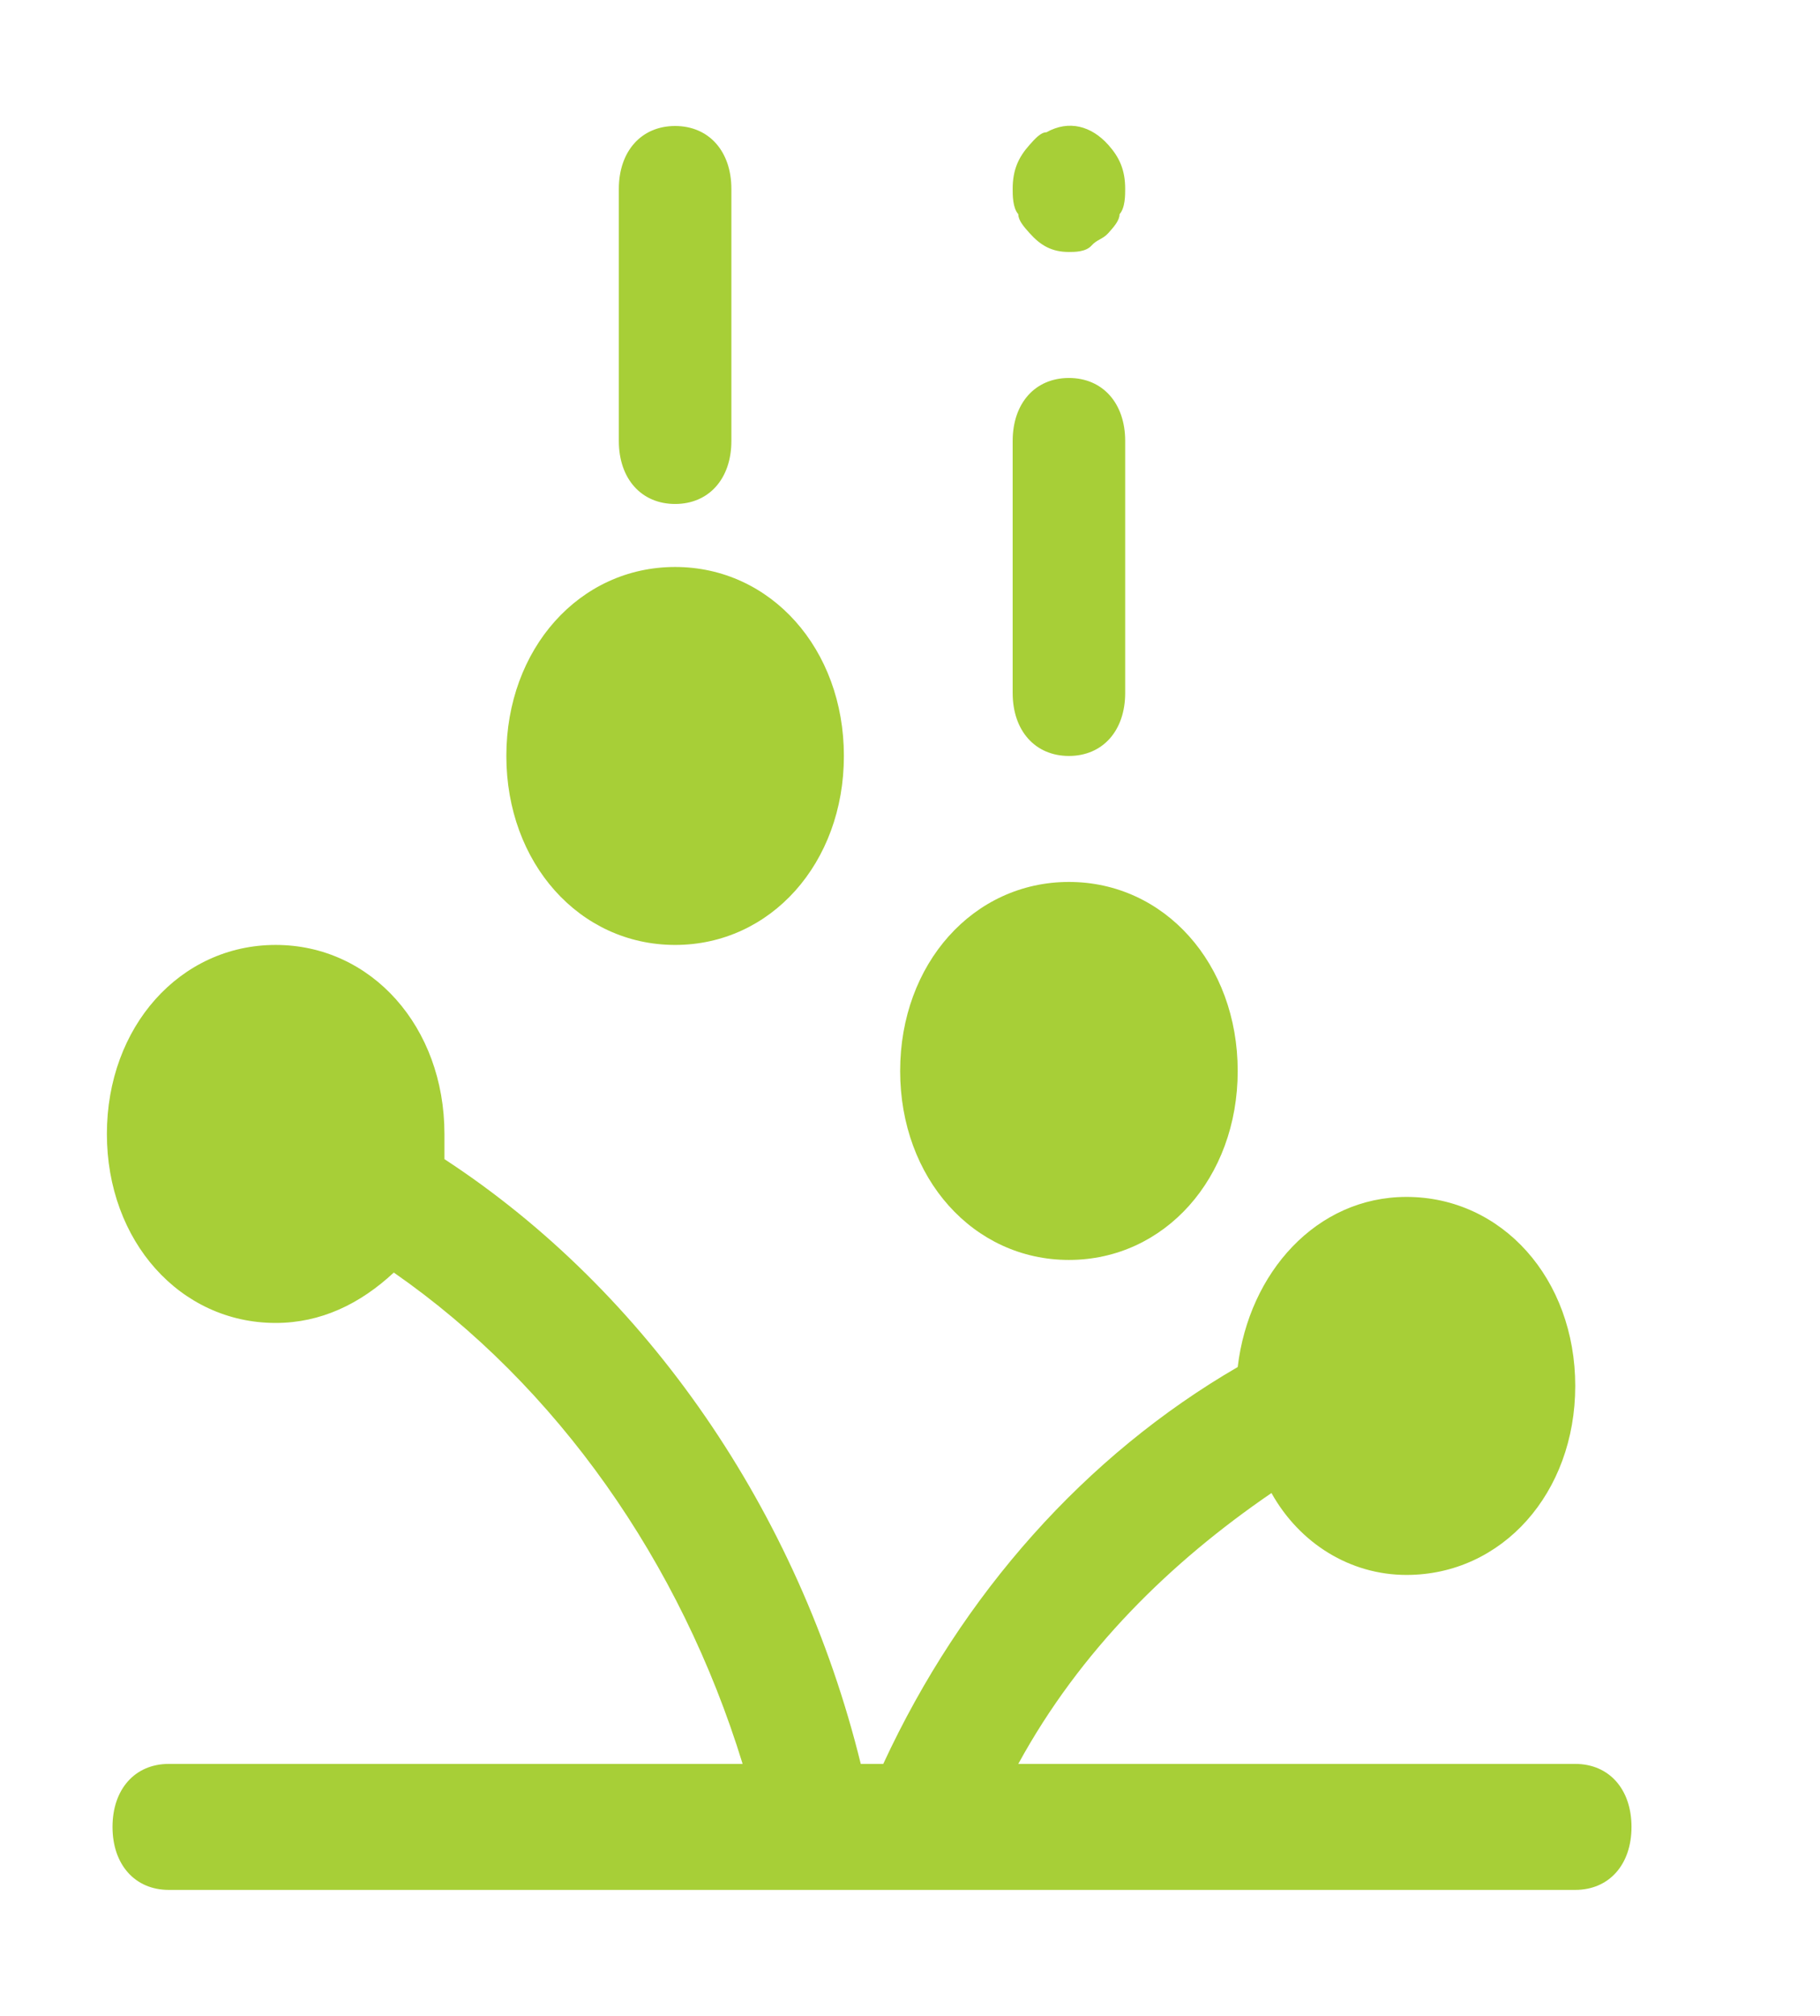 <svg xmlns="http://www.w3.org/2000/svg" width="56" height="62" viewBox="0 0 56 62" fill="none"><path d="M48.469 54.25H31.332C33.236 50.763 36.006 48.05 39.122 45.919C39.987 47.469 41.545 48.438 43.276 48.438C46.219 48.438 48.469 45.919 48.469 42.625C48.469 39.331 46.219 36.812 43.276 36.812C40.507 36.812 38.429 39.138 38.083 42.044C33.409 44.756 29.601 49.019 27.177 54.25H26.485C24.581 46.5 19.907 39.719 13.675 35.65C13.675 35.456 13.675 35.263 13.675 34.875C13.675 31.581 11.425 29.062 8.482 29.062C5.539 29.062 3.289 31.581 3.289 34.875C3.289 38.169 5.539 40.688 8.482 40.688C9.867 40.688 11.079 40.106 12.117 39.138C17.137 42.625 20.946 48.05 22.85 54.25H5.193C4.155 54.25 3.462 55.025 3.462 56.188C3.462 57.35 4.155 58.125 5.193 58.125H48.469C49.508 58.125 50.2 57.35 50.2 56.188C50.2 55.025 49.508 54.25 48.469 54.25Z" fill="#A7CF37"></path><path d="M32.89 38.75C35.833 38.75 38.083 36.231 38.083 32.938C38.083 29.644 35.833 27.125 32.89 27.125C29.947 27.125 27.697 29.644 27.697 32.938C27.697 36.231 29.947 38.75 32.89 38.75Z" fill="#A7CF37"></path><path d="M20.773 29.062C23.715 29.062 25.966 26.544 25.966 23.25C25.966 19.956 23.715 17.438 20.773 17.438C17.83 17.438 15.58 19.956 15.58 23.25C15.58 26.544 17.83 29.062 20.773 29.062Z" fill="#A7CF37"></path><path d="M20.773 15.5C21.811 15.5 22.504 14.725 22.504 13.562V5.812C22.504 4.65 21.811 3.875 20.773 3.875C19.734 3.875 19.041 4.65 19.041 5.812V13.562C19.041 14.725 19.734 15.5 20.773 15.5Z" fill="#A7CF37"></path><path d="M32.89 23.25C33.928 23.25 34.621 22.475 34.621 21.312V13.562C34.621 12.4 33.928 11.625 32.89 11.625C31.851 11.625 31.159 12.4 31.159 13.562V21.312C31.159 22.475 31.851 23.25 32.89 23.25Z" fill="#A7CF37"></path><path d="M31.678 7.169C32.024 7.556 32.37 7.75 32.89 7.75C33.063 7.75 33.409 7.75 33.582 7.556C33.755 7.362 33.928 7.362 34.102 7.169C34.275 6.975 34.448 6.781 34.448 6.587C34.621 6.394 34.621 6.006 34.621 5.812C34.621 5.231 34.448 4.844 34.102 4.456C33.582 3.875 32.89 3.681 32.197 4.069C32.024 4.069 31.851 4.262 31.678 4.456C31.332 4.844 31.159 5.231 31.159 5.812C31.159 6.006 31.159 6.394 31.332 6.587C31.332 6.781 31.505 6.975 31.678 7.169Z" fill="#A7CF37"></path></svg>
